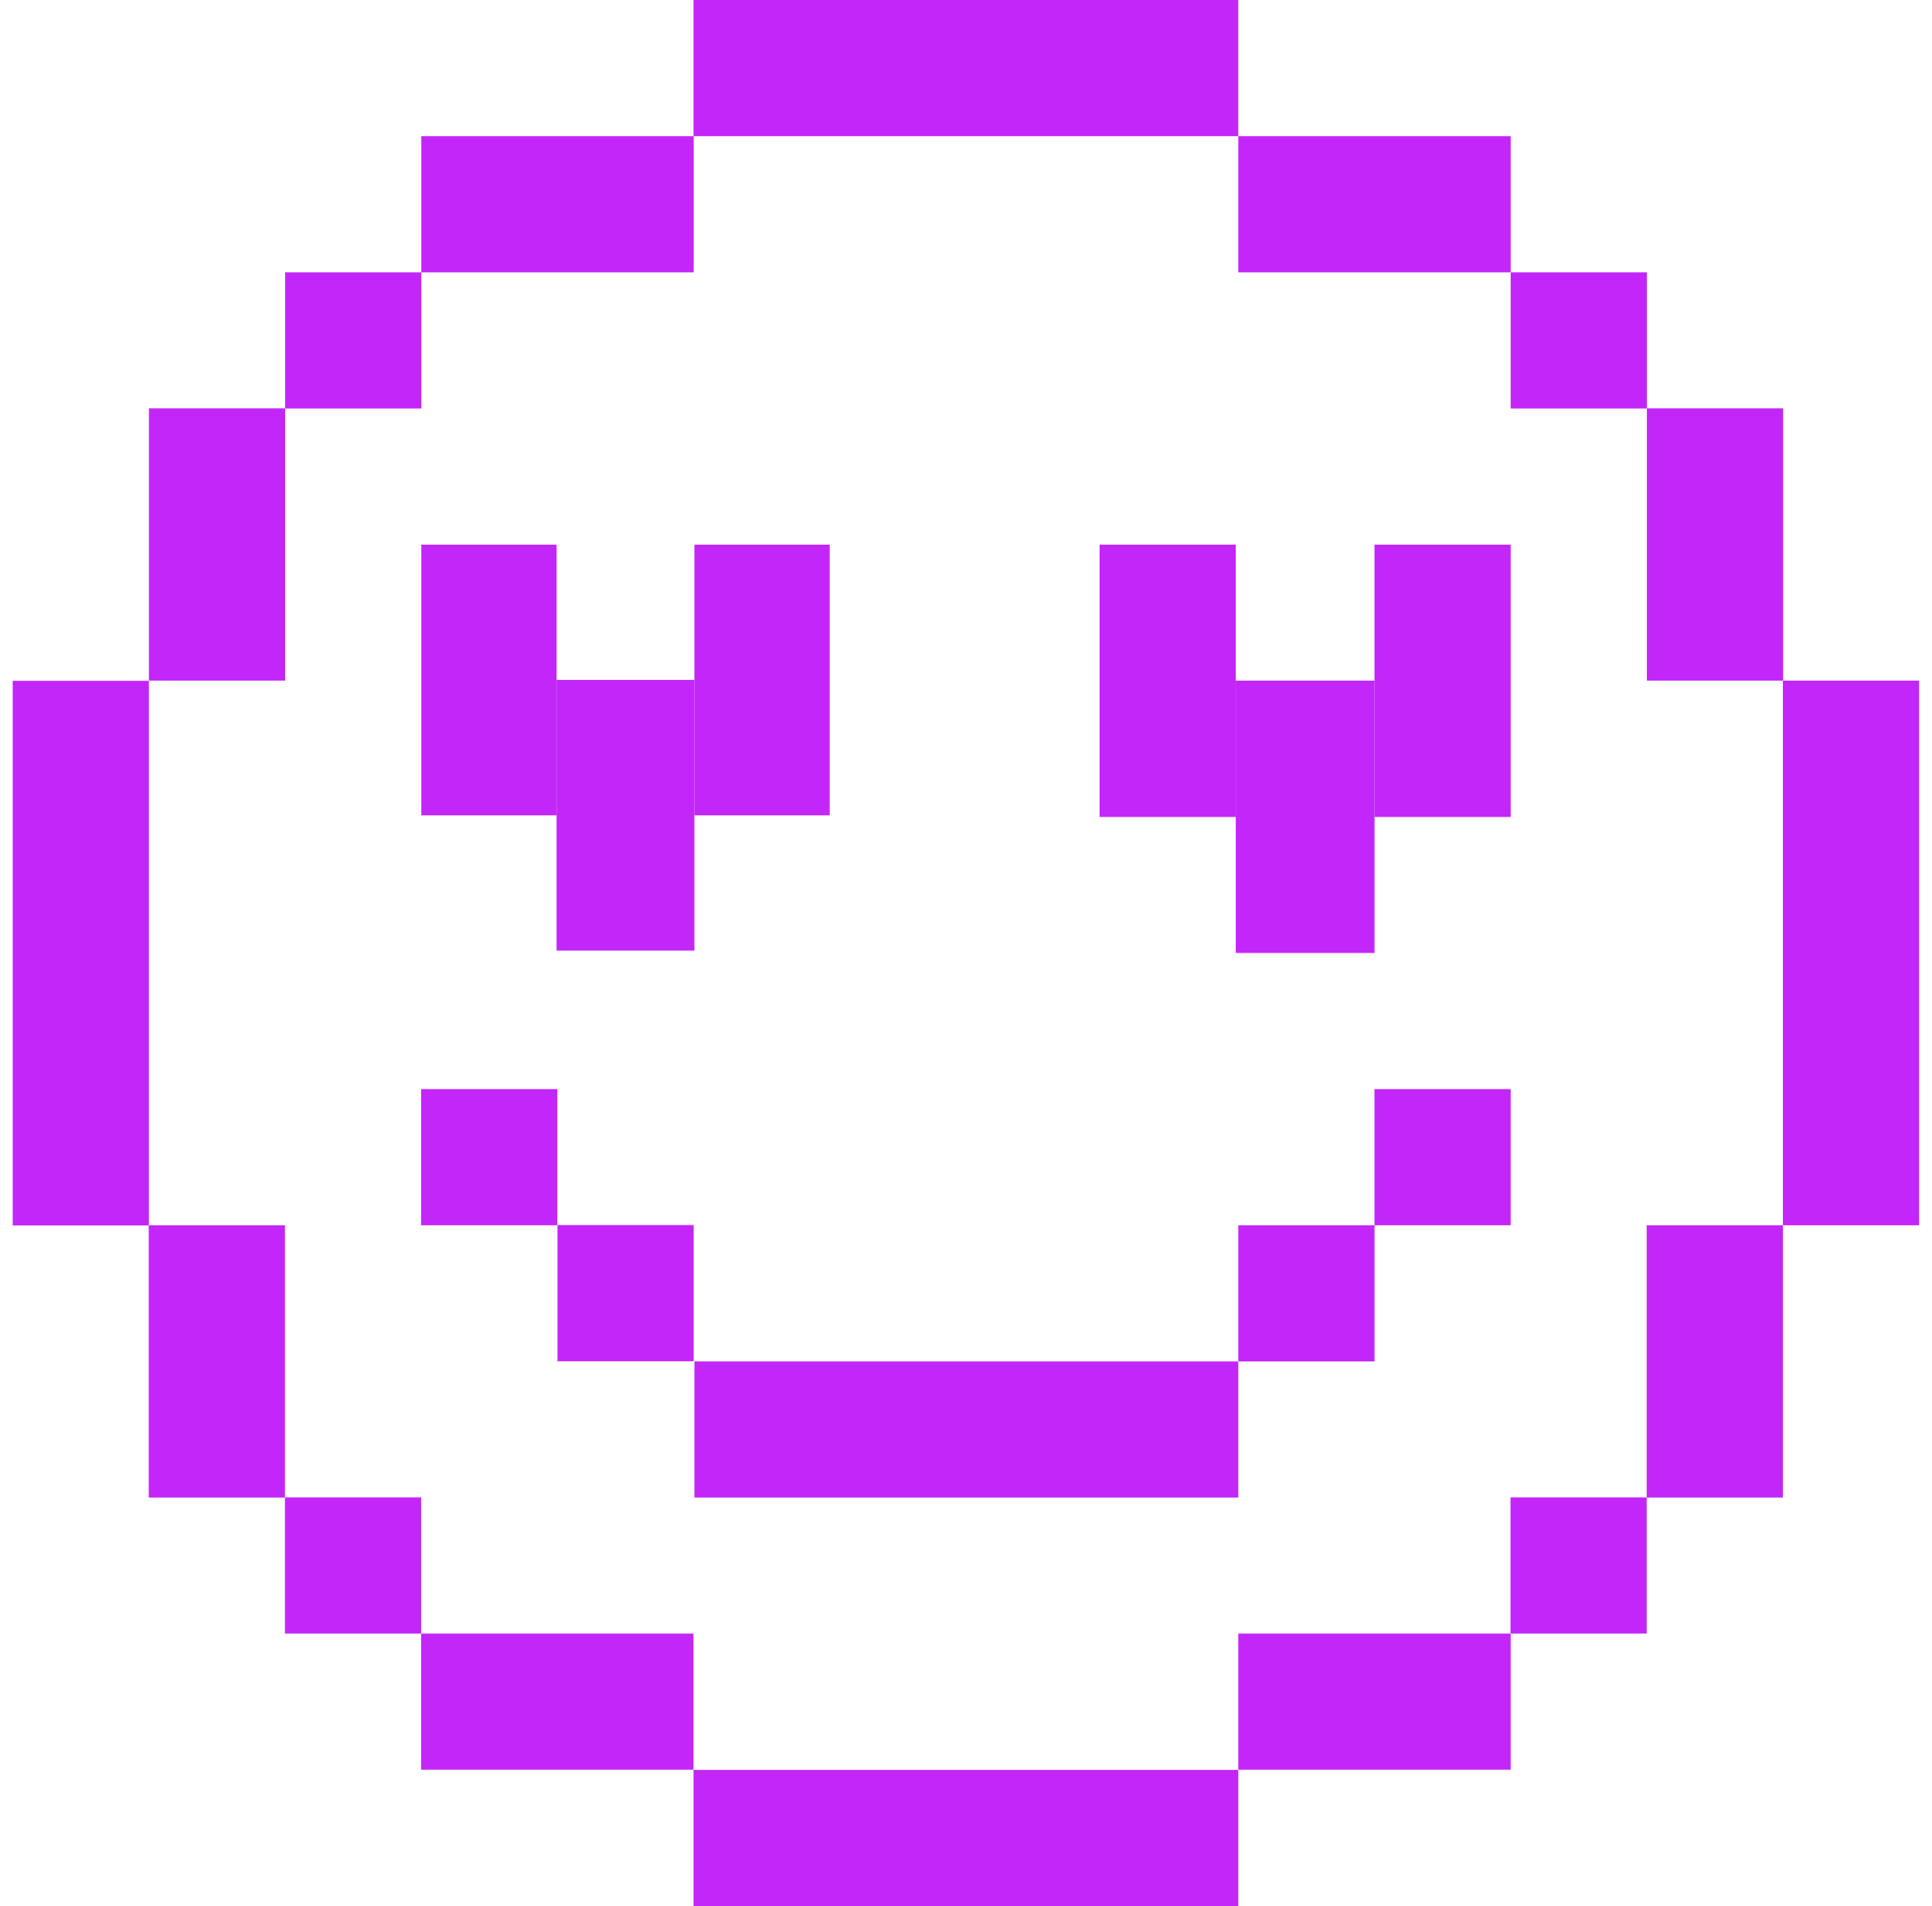 <svg xmlns="http://www.w3.org/2000/svg" width="76" height="75" viewBox="0 0 76 75" fill="none"><g clip-path="url(#clip0_2088_138)"><path d="M48.711 0H27.28V5.358H48.711V0Z" fill="#C326F9"></path><path d="M5.857 48.219L5.857 26.788H0.5L0.5 48.219H5.857Z" fill="#C326F9"></path><path d="M75.492 48.212V26.781H70.135V48.212H75.492Z" fill="#C326F9"></path><path d="M59.427 5.358H48.712V10.716H59.427V5.358Z" fill="#C326F9"></path><path d="M27.288 5.358H16.573V10.716H27.288V5.358Z" fill="#C326F9"></path><path d="M11.216 26.781V16.066H5.858L5.858 26.781H11.216Z" fill="#C326F9"></path><path d="M70.142 26.781V16.066H64.784V26.781H70.142Z" fill="#C326F9"></path><path d="M16.573 10.715H11.216V16.073H16.573V10.715Z" fill="#C326F9"></path><path d="M64.783 10.715H59.426V16.073H64.783V10.715Z" fill="#C326F9"></path><path d="M27.281 75H48.712V69.642H27.281V75Z" fill="#C326F9"></path><path d="M16.565 69.635H27.28V64.277H16.565V69.635Z" fill="#C326F9"></path><path d="M48.711 69.635H59.426V64.277H48.711V69.635Z" fill="#C326F9"></path><path d="M64.776 48.212V58.927H70.134V48.212H64.776Z" fill="#C326F9"></path><path d="M5.851 48.212L5.851 58.927H11.208V48.212H5.851Z" fill="#C326F9"></path><path d="M59.419 64.278H64.776V58.92H59.419V64.278Z" fill="#C326F9"></path><path d="M11.209 64.278H16.566V58.92H11.209V64.278Z" fill="#C326F9"></path><path d="M48.712 48.212V53.569H54.07V48.212H48.712Z" fill="#C326F9"></path><path d="M21.93 48.204V53.562H27.287V48.204H21.93Z" fill="#C326F9"></path><path d="M27.317 58.927H48.712V53.57H27.317V58.927Z" fill="#C326F9"></path><path d="M54.068 48.211H59.426V42.854H54.068V48.211Z" fill="#C326F9"></path><path d="M16.565 48.211H21.923V42.854H16.565V48.211Z" fill="#C326F9"></path><path d="M27.316 26.753H21.895V37.404H27.316V26.753Z" fill="#C326F9"></path><path d="M21.895 21.431H16.573V32.082H21.895V21.431Z" fill="#C326F9"></path><path d="M32.639 21.431H27.317V32.082H32.639V21.431Z" fill="#C326F9"></path><path d="M54.07 26.781H48.612V37.496H54.07V26.781Z" fill="#C326F9"></path><path d="M48.612 21.431H43.255V32.146H48.612V21.431Z" fill="#C326F9"></path><path d="M59.427 21.431H54.069V32.146H59.427V21.431Z" fill="#C326F9"></path></g><defs><clipPath id="clip0_2088_138"><rect width="75" height="75" fill="white" transform="translate(0.5)"></rect></clipPath></defs></svg>